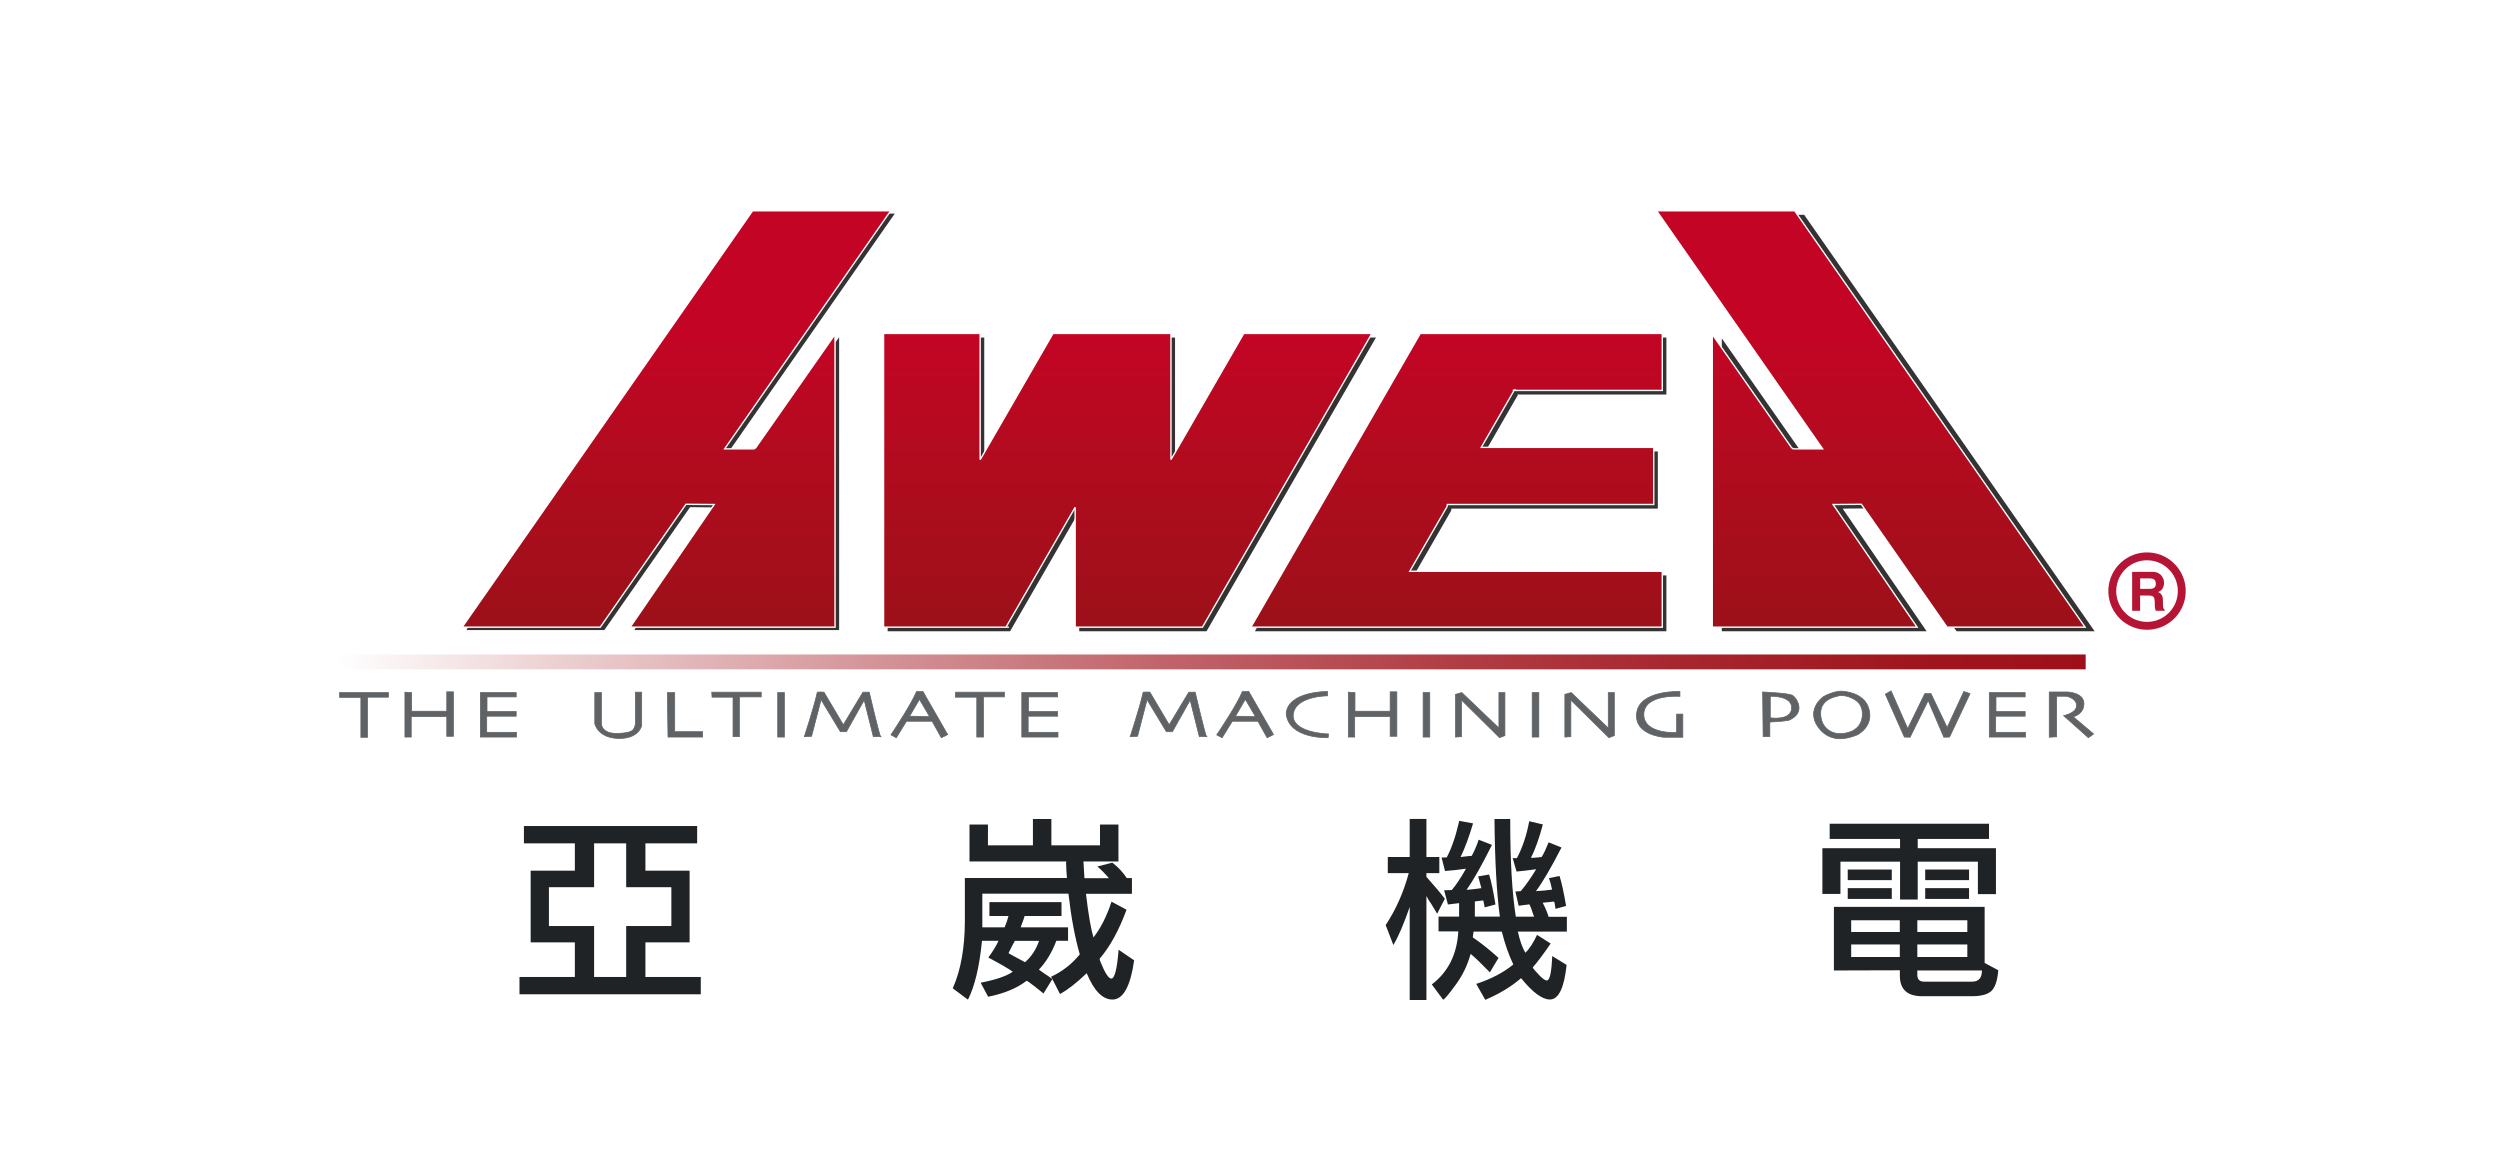 <?xml version="1.0" encoding="utf-8"?>
<!-- Generator: Adobe Illustrator 24.3.0, SVG Export Plug-In . SVG Version: 6.00 Build 0)  -->
<svg version="1.1" xmlns="http://www.w3.org/2000/svg" xmlns:xlink="http://www.w3.org/1999/xlink" x="0px" y="0px"
	 viewBox="0 0 508 237" style="enable-background:new 0 0 508 237;" xml:space="preserve">
<style type="text/css">
	.st0{fill:#FFFFFF;}
	.st1{fill:#606366;stroke:#606366;stroke-width:0.15;}
	.st2{fill:#606366;}
	.st3{fill:none;stroke:#606366;stroke-width:0.15;}
	.st4{fill:url(#SVGID_1_);}
	.st5{fill:#333333;}
	.st6{fill-rule:evenodd;clip-rule:evenodd;fill:#333333;}
	.st7{fill:url(#SVGID_2_);}
	.st8{fill-rule:evenodd;clip-rule:evenodd;fill:url(#SVGID_3_);}
	.st9{fill-rule:evenodd;clip-rule:evenodd;fill:url(#SVGID_4_);}
	.st10{fill:url(#SVGID_5_);}
	.st11{fill:none;stroke:#FFFFFF;stroke-width:0.284;stroke-miterlimit:3.864;}
	.st12{fill:#B51434;}
	.st13{fill:none;stroke:#B51434;stroke-width:1.6;stroke-miterlimit:3.864;}
	.st14{fill:#202326;}
</style>
<g id="圖層_3">
	<rect class="st0" width="508" height="237"/>
</g>
<g id="圖層_5">
</g>
<g id="圖層_1">
</g>
<g id="圖層_4">
	<g>
		<g>
			<g>
				<polygon class="st1" points="68.98,140.73 78.93,140.73 78.93,141.67 74.68,141.67 74.68,149.82 73.33,149.82 73.33,141.7 
					69.01,141.7 				"/>
				<polygon class="st1" points="82.28,140.65 82.28,149.77 83.56,149.77 83.56,145.61 90.78,145.61 90.78,149.61 92.13,149.61 
					92.13,140.58 90.78,140.58 90.78,144.52 83.64,144.52 83.64,140.73 				"/>
				<polygon class="st1" points="273.98,140.65 273.98,149.77 275.27,149.77 275.27,145.61 282.48,145.61 282.48,149.61 
					283.84,149.61 283.84,140.58 282.48,140.58 282.48,144.52 275.33,144.52 275.33,140.73 				"/>
				<polygon class="st1" points="97.61,140.73 104.89,140.73 104.89,141.61 98.96,141.61 98.96,144.58 104.89,144.58 104.89,145.53 
					98.9,145.53 98.9,148.81 104.95,148.81 104.95,149.77 97.61,149.77 				"/>
				<polygon class="st1" points="207.63,140.73 214.91,140.73 214.91,141.61 208.98,141.61 208.98,144.58 214.91,144.58 
					214.91,145.53 208.92,145.53 208.92,148.81 214.98,148.81 214.98,149.77 207.63,149.77 				"/>
				<polygon class="st1" points="404.23,140.73 411.51,140.73 411.51,141.61 405.58,141.61 405.58,144.58 411.51,144.58 
					411.51,145.53 405.52,145.53 405.52,148.81 411.58,148.81 411.58,149.77 404.23,149.77 				"/>
				<path class="st1" d="M120.86,140.73h1.35v6.33c0,0-0.07,2.12,3.41,1.97c3.48-0.14,3.1-0.95,3.48-1.75c0.06-1.1,0-6.63,0-6.63
					h1.29v6.78c0,0-0.52,2.7-4.7,2.62c-4.18-0.07-4.83-2.99-4.83-2.99V140.73z"/>
				<polygon class="st1" points="135.61,140.73 137.1,140.73 137.1,148.68 142.77,148.68 142.77,149.77 135.74,149.77 				"/>
				<polygon class="st1" points="144.63,140.65 154.68,140.65 154.68,141.61 150.24,141.61 150.24,149.69 148.95,149.69 
					148.95,141.67 144.69,141.67 				"/>
				<rect x="158.03" y="140.73" class="st1" width="1.35" height="9.04"/>
				<rect x="289.18" y="140.73" class="st1" width="1.35" height="9.04"/>
				<rect x="311.34" y="140.73" class="st1" width="1.35" height="9.04"/>
				<path class="st1" d="M163.44,149.69c0,0,1.94-5.9,2.64-9.04c0.97-0.07,1.35,0,1.35,0l3.93,6.63l3.99-6.63h1.28
					c0,0,2.06,8.82,2.32,9.04c-0.84-0.08-1.49,0-1.49,0l-1.86-7.43l-3.61,6.42h-1.22l-3.93-6.5l-1.93,7.43L163.44,149.69z"/>
				<polygon class="st1" points="194.17,140.65 204.09,140.65 204.09,141.61 199.84,141.61 199.84,149.77 198.48,149.77 
					198.48,141.67 194.11,141.67 				"/>
				<g>
					<g>
						<path class="st2" d="M187.54,140.51c0,0-0.58,0.07-1.29,0c-1.1,2.62-4.43,7.64-5.1,8.64c-0.08,0.11-0.11,0.18-0.11,0.18
							l1.09,0.58l2.06-3.35h5.22l1.87,3.35l1.28-0.65L187.54,140.51z M184.83,145.53l2-3.42l2.06,3.5L184.83,145.53z"/>
					</g>
					<g>
						<path class="st3" d="M187.54,140.51c0,0-0.58,0.07-1.29,0c-1.1,2.62-4.43,7.64-5.1,8.64c-0.08,0.11-0.11,0.18-0.11,0.18
							l1.09,0.58l2.06-3.35h5.22l1.87,3.35l1.28-0.65L187.54,140.51z M184.83,145.53l2-3.42l2.06,3.5L184.83,145.53z"/>
					</g>
				</g>
				<path class="st1" d="M229.66,149.69c0,0,1.93-5.9,2.64-9.04c0.97-0.07,1.36,0,1.36,0l3.92,6.63l3.99-6.63h1.29
					c0,0,2.06,8.82,2.32,9.04c-0.84-0.08-1.48,0-1.48,0l-1.86-7.43l-3.61,6.42h-1.22l-3.93-6.5l-1.93,7.43L229.66,149.69z"/>
				<g>
					<g>
						<path class="st2" d="M253.75,140.51c0,0-0.58,0.07-1.29,0c-1.09,2.62-4.43,7.64-5.1,8.64c-0.08,0.11-0.12,0.18-0.12,0.18
							l1.1,0.58l2.06-3.35h5.21l1.87,3.35l1.29-0.65L253.75,140.51z M251.05,145.53l2-3.42l2.06,3.5L251.05,145.53z"/>
					</g>
					<g>
						<path class="st3" d="M253.75,140.51c0,0-0.58,0.07-1.29,0c-1.09,2.62-4.43,7.64-5.1,8.64c-0.08,0.11-0.12,0.18-0.12,0.18
							l1.1,0.58l2.06-3.35h5.21l1.87,3.35l1.29-0.65L253.75,140.51z M251.05,145.53l2-3.42l2.06,3.5L251.05,145.53z"/>
					</g>
				</g>
				<path class="st1" d="M269.76,140.51v0.88c0,0-6.48,0-6.96,3.7c-0.48,3.72,6.56,4.05,7.15,4.05c0,0.44-0.09,0.76-0.09,0.76
					s-8.02,0.33-8.51-4.92C261.74,140.43,269.76,140.51,269.76,140.51z"/>
				<polygon class="st1" points="295.75,149.77 295.75,141.09 297.04,140.73 304.58,147.94 304.58,140.73 305.8,140.73 
					305.8,149.47 304.71,149.9 296.98,142.26 296.98,149.69 				"/>
				<polygon class="st1" points="317.98,149.77 317.98,141.09 319.27,140.73 326.8,147.94 326.8,140.73 328.03,140.73 
					328.03,149.47 326.93,149.9 319.2,142.26 319.2,149.69 				"/>
				<path class="st1" d="M341.36,140.51c0,0-8.18-0.33-8.79,4.37c-0.58,4.49,5.51,4.93,5.51,4.93h3.87v-4.71h-1.26v3.75
					c0,0-6.76,0.41-6.67-3.75c0.09-4.14,7.34-3.6,7.34-3.6V140.51z"/>
				<path class="st1" d="M416.41,149.8v-9.19h3.7c0,0,3.87,0.11,3.29,2.96c-0.39,1.74-2.13,2.07-2.13,2.07l4.15,3.5l-1.07,0.76
					l-5.02-4.48c0,0,2.9-0.55,2.61-2.29c-0.2-1.31-2.03-1.65-2.03-1.65h-2v8.24L416.41,149.8z"/>
				<polygon class="st1" points="383.1,141.06 384.27,140.39 387.65,148.05 391.12,140.95 392.38,140.95 395.66,147.83 
					399.05,140.51 400.31,140.95 396.15,149.77 394.99,149.8 391.8,142.36 388.13,149.8 386.97,149.77 				"/>
				<g>
					<g>
						<path class="st2" d="M364.16,141.27c-0.87-0.44-5.99-0.66-5.99-0.66l0.1,9.07h1.36v-2.96c0,0,2.22-0.1,3.77-0.33
							C367.16,144.87,365.04,141.7,364.16,141.27z M359.72,145.86v-4.37c0,0,4.44-0.22,4.35,2.41
							C363.97,146.51,359.72,145.86,359.72,145.86z M379.72,143.9c-1.06-3.39-5.51-3.45-5.51-3.45c-1.07-0.1-3.19,0.76-3.67,1.1
							c-0.49,0.32-3.96,3.17-0.49,6.94c2.37,2.34,5.22,1.69,7.25,0.87C377.94,149.1,380.79,147.29,379.72,143.9z M378.42,145.48
							c-0.24,2.9-2.85,3.6-4.59,3.6c-1.74,0-3.91-1.25-3.87-4.21c0.05-2.95,3.24-3.32,3.48-3.43c0.63-0.22,1.84-0.05,2.42,0.22
							C376.44,141.93,378.66,142.59,378.42,145.48z"/>
					</g>
					<g>
						<path class="st3" d="M364.16,141.27c-0.87-0.44-5.99-0.66-5.99-0.66l0.1,9.07h1.36v-2.96c0,0,2.22-0.1,3.77-0.33
							C367.16,144.87,365.04,141.7,364.16,141.27z M359.72,145.86v-4.37c0,0,4.44-0.22,4.35,2.41
							C363.97,146.51,359.72,145.86,359.72,145.86z M379.72,143.9c-1.06-3.39-5.51-3.45-5.51-3.45c-1.07-0.1-3.19,0.76-3.67,1.1
							c-0.49,0.32-3.96,3.17-0.49,6.94c2.37,2.34,5.22,1.69,7.25,0.87C377.94,149.1,380.79,147.29,379.72,143.9z M378.42,145.48
							c-0.24,2.9-2.85,3.6-4.59,3.6c-1.74,0-3.91-1.25-3.87-4.21c0.05-2.95,3.24-3.32,3.48-3.43c0.63-0.22,1.84-0.05,2.42,0.22
							C376.44,141.93,378.66,142.59,378.42,145.48z"/>
					</g>
				</g>
			</g>
		</g>
		<linearGradient id="SVGID_1_" gradientUnits="userSpaceOnUse" x1="68.5" y1="134.5" x2="423.811" y2="134.5">
			<stop  offset="0" style="stop-color:#FFFFFF"/>
			<stop  offset="0.132" style="stop-color:#EBCECF"/>
			<stop  offset="0.303" style="stop-color:#D49599"/>
			<stop  offset="0.469" style="stop-color:#C1656B"/>
			<stop  offset="0.625" style="stop-color:#B24047"/>
			<stop  offset="0.77" style="stop-color:#A7262E"/>
			<stop  offset="0.9" style="stop-color:#A0161E"/>
			<stop  offset="1" style="stop-color:#9E1019"/>
		</linearGradient>
		<rect x="68.5" y="132.99" class="st4" width="355.31" height="3.02"/>
		<polyline class="st5" points="145.95,103.11 128.88,128.03 170.51,128.03 170.51,68.52 154.39,91.56 154.04,91.79 148.08,91.79 
			181.82,43.41 153.75,43.41 94.75,128.03 122.8,128.03 140.22,103.06 		"/>
		<polyline class="st6" points="244.59,128.27 219.3,128.27 219.3,103.9 205.25,128.27 205.83,128.27 180.37,128.27 180.37,68.58 
			200,68.58 200,94.23 214.8,68.58 238.77,68.58 238.77,94.22 253.56,68.58 279.6,68.58 245.17,128.27 		"/>
		<polyline class="st6" points="255,128.27 289.43,68.58 338.61,68.58 338.61,80.17 308.23,80.17 308.55,80.06 301.82,91.74 
			336.87,91.74 336.87,103.35 294.93,103.35 294.87,103.78 287.3,116.92 338.61,116.92 338.61,128.27 		"/>
		<polyline class="st5" points="374.43,103.35 391.49,128.27 349.87,128.27 349.87,68.76 365.99,91.8 366.33,92.04 372.3,92.04 
			338.56,43.65 366.61,43.65 425.63,128.27 397.57,128.27 380.15,103.3 		"/>
		<linearGradient id="SVGID_2_" gradientUnits="userSpaceOnUse" x1="137.451" y1="66.66" x2="137.451" y2="129.686">
			<stop  offset="0" style="stop-color:#C40425"/>
			<stop  offset="0.384" style="stop-color:#B30B1F"/>
			<stop  offset="0.918" style="stop-color:#9E1019"/>
		</linearGradient>
		<polyline class="st7" points="145.12,102.52 128.05,127.44 169.68,127.44 169.68,67.93 153.56,90.97 153.21,91.21 147.25,91.21 
			180.99,42.83 152.92,42.83 93.92,127.44 121.97,127.44 139.39,102.47 		"/>
		<linearGradient id="SVGID_3_" gradientUnits="userSpaceOnUse" x1="229.154" y1="66.66" x2="229.154" y2="129.686">
			<stop  offset="0" style="stop-color:#C40425"/>
			<stop  offset="0.384" style="stop-color:#B30B1F"/>
			<stop  offset="0.918" style="stop-color:#9E1019"/>
		</linearGradient>
		<polyline class="st8" points="243.76,127.44 218.47,127.44 218.47,103.08 204.42,127.44 205,127.44 179.54,127.44 179.54,67.75 
			199.17,67.75 199.17,93.4 213.97,67.75 237.94,67.75 237.94,93.39 252.73,67.75 278.77,67.75 244.34,127.44 		"/>
		<linearGradient id="SVGID_4_" gradientUnits="userSpaceOnUse" x1="295.976" y1="66.66" x2="295.976" y2="129.686">
			<stop  offset="0" style="stop-color:#C40425"/>
			<stop  offset="0.384" style="stop-color:#B30B1F"/>
			<stop  offset="0.918" style="stop-color:#9E1019"/>
		</linearGradient>
		<polyline class="st9" points="254.18,127.44 288.6,67.75 337.78,67.75 337.78,79.34 307.4,79.34 307.72,79.24 300.99,90.91 
			336.04,90.91 336.04,102.52 294.1,102.52 294.04,102.95 286.47,116.09 337.78,116.09 337.78,127.44 		"/>
		<linearGradient id="SVGID_5_" gradientUnits="userSpaceOnUse" x1="380.159" y1="66.66" x2="380.159" y2="129.686">
			<stop  offset="0" style="stop-color:#C40425"/>
			<stop  offset="0.384" style="stop-color:#B30B1F"/>
			<stop  offset="0.918" style="stop-color:#9E1019"/>
		</linearGradient>
		<polyline class="st10" points="372.49,102.52 389.56,127.44 347.93,127.44 347.93,67.93 364.05,90.97 364.39,91.21 370.36,91.21 
			336.62,42.83 364.68,42.83 423.69,127.44 395.64,127.44 378.22,102.47 		"/>
		<polygon class="st11" points="145.12,102.52 128.05,127.44 169.68,127.44 169.68,67.93 153.56,90.97 153.22,91.21 147.25,91.21 
			180.99,42.83 152.92,42.83 93.91,127.44 121.97,127.44 139.39,102.47 		"/>
		<polygon class="st11" points="243.76,127.44 218.47,127.44 218.47,103.08 204.42,127.44 205,127.44 179.54,127.44 179.54,67.75 
			199.17,67.75 199.17,93.4 213.97,67.75 237.94,67.75 237.94,93.39 252.73,67.75 278.77,67.75 244.34,127.44 		"/>
		<polygon class="st11" points="254.18,127.44 288.6,67.75 337.78,67.75 337.78,79.34 307.4,79.34 307.72,79.24 300.99,90.91 
			336.04,90.91 336.04,102.52 294.1,102.52 294.04,102.95 286.47,116.08 337.78,116.08 337.78,127.44 		"/>
		<polygon class="st11" points="372.49,102.52 389.56,127.44 347.93,127.44 347.93,67.93 364.05,90.97 364.39,91.21 370.36,91.21 
			336.62,42.83 364.68,42.83 423.69,127.44 395.64,127.44 378.22,102.47 		"/>
		<g>
			<path class="st12" d="M434.88,117.54v2.12h1.86c0.37,0,0.65-0.04,0.84-0.13c0.32-0.15,0.49-0.45,0.49-0.89
				c0-0.48-0.16-0.8-0.47-0.97c-0.18-0.09-0.45-0.14-0.8-0.14H434.88z M438.41,116.38c0.3,0.13,0.55,0.3,0.76,0.55
				c0.17,0.2,0.3,0.42,0.41,0.67c0.1,0.24,0.14,0.51,0.16,0.83c0,0.38-0.09,0.74-0.29,1.11c-0.19,0.36-0.5,0.61-0.94,0.77
				c0.37,0.14,0.62,0.35,0.77,0.63c0.15,0.27,0.23,0.67,0.23,1.24v0.53c0,0.36,0.02,0.6,0.05,0.74c0.04,0.2,0.14,0.35,0.3,0.45v0.2
				h-1.82c-0.05-0.17-0.09-0.31-0.11-0.42c-0.05-0.22-0.07-0.44-0.08-0.68l-0.01-0.73c-0.01-0.51-0.1-0.84-0.28-1.01
				c-0.17-0.17-0.5-0.25-0.99-0.25h-1.7v3.1h-1.62v-7.91h3.87C437.7,116.18,438.12,116.25,438.41,116.38z"/>
			
				<ellipse transform="matrix(0.148 -0.989 0.989 0.148 252.826 533.961)" class="st13" cx="436.44" cy="120.18" rx="7.06" ry="7.06"/>
		</g>
	</g>
	<g>
		<path class="st14" d="M105.56,202.04v-3.52h11.25v-7.03h-8.98v-14.57h8.98v-5.55h-10.35v-3.52h35.2v3.52h-10.51v5.55h8.98v14.57
			h-8.98v7.03h11.25v3.52H105.56z M120.72,171.37v8.91h-9.18v7.89h9.18v10.35h6.52v-10.35h9.18v-7.89h-9.18v-8.91H120.72z"/>
		<path class="st14" d="M196.69,203.13l-3.09-2.3c1.64-3.7,2.46-8.28,2.46-13.75v-8.67h20.74c-0.03-0.39-0.07-0.95-0.12-1.68
			c-0.03-0.44-0.04-0.86-0.04-1.25c0-0.18,0-0.33,0-0.43H197v-7.5h3.75v4.22h9.14v-5.35h3.75v5.35h9.88v-4.22h3.75v7.5h-7.11
			c0.1,1.82,0.17,2.96,0.2,3.4h4.96c-0.68-0.83-1.46-1.63-2.34-2.38l3.05-0.78c1.17,0.91,2.15,1.95,2.93,3.13h1.05v3.2h-9.34
			c0.49,4.17,1,7.12,1.52,8.87c1.48-1.9,2.71-4.32,3.67-7.27l3.05,1.64c-1.54,4.19-3.36,7.51-5.47,9.96c0,0.23,0.29,0.96,0.86,2.19
			c0.6,1.22,1.11,1.84,1.52,1.84c0.68,0,1.17-1.95,1.48-5.86l3.16,2.15c-0.76,5.31-2.23,7.97-4.41,7.97c-2.01,0-3.75-1.78-5.23-5.35
			c-2.14,2.03-3.95,3.44-5.43,4.22l-1.8-3.52c2.24-1.02,4.18-2.53,5.82-4.53c-0.99-3.44-1.76-7.55-2.3-12.34h-17.5v6.84h4.53
			c0.39-0.94,0.65-1.71,0.78-2.3h-3.87v-2.81h14.65v2.81h-7.5c-0.13,0.47-0.27,0.9-0.43,1.29s-0.27,0.73-0.35,1.02h9.61v2.73h-2.38
			c-0.91,2.4-2.1,4.35-3.55,5.86c0.34,0.26,0.78,0.57,1.33,0.94c0.57,0.36,1.04,0.69,1.41,0.98l-1.8,2.93
			c-0.26-0.21-0.78-0.63-1.56-1.25c-1.12-0.89-1.75-1.33-1.88-1.33c-1.95,1.51-4.56,2.59-7.81,3.24l-1.52-2.85
			c3.07-0.6,5.25-1.34,6.52-2.23c-0.73-0.55-2.38-1.51-4.96-2.89c0.88-1.2,1.58-2.33,2.07-3.4h-3.36
			C199.02,196.43,198.07,200.42,196.69,203.13z M206.22,191.18c-0.23,0.42-0.43,0.78-0.59,1.09l-0.7,1.41
			c0,0.03,0.56,0.34,1.68,0.94c0.6,0.31,1.16,0.61,1.68,0.9c1.28-1.12,2.23-2.56,2.85-4.34H206.22z"/>
		<path class="st14" d="M289.84,178.17c1.61,1.8,2.86,3.28,3.75,4.45l-1.56,3.05c-0.34-0.6-0.72-1.22-1.13-1.88
			c-0.39-0.55-0.74-1.12-1.05-1.72v21.13h-3.4V184.3c-1.2,3.46-2.3,6.04-3.32,7.73l-1.56-4.06c2.06-3.1,3.62-6.61,4.69-10.55h-4.26
			v-3.28h4.45v-7.73h3.4v7.73h2.62v3.28h-2.62V178.17z M299.69,183.17v3.09h5.08c-0.65-4.77-1.02-11.38-1.09-19.84h3.2
			c0,0.13,0,0.31,0,0.55c0,8.05,0.38,14.48,1.13,19.3h3.71c-0.55-1.67-0.87-2.5-0.98-2.5c-0.52,0.08-0.94,0.13-1.25,0.16
			c-0.34,0.03-0.64,0.07-0.9,0.12l-0.66-2.89l1.09-0.08c1.02-1.2,2.06-2.68,3.13-4.45c-0.76,0.1-1.46,0.2-2.11,0.27
			c-0.55,0.05-1.17,0.12-1.88,0.2l-0.78-2.73h0.86c1.15-2.19,1.98-4.69,2.5-7.5l2.77,0.66c-0.73,2.76-1.54,5.03-2.42,6.8
			c0.49-0.03,0.87-0.05,1.13-0.08c0.21,0,0.56-0.04,1.05-0.12c0.39-0.6,0.86-1.59,1.41-2.97l2.62,1.05c-2.19,4.25-3.92,7.2-5.2,8.87
			c1.02-0.05,2.11-0.16,3.28-0.31c-0.18-0.88-0.39-1.67-0.63-2.34l2.15-0.43c0.44,1.38,0.88,3.41,1.33,6.09l-2.15,0.59
			c-0.13-0.99-0.23-1.48-0.31-1.48c-0.05,0-0.43,0.04-1.13,0.12c-0.37,0.05-0.76,0.09-1.17,0.12c0.52,0.96,0.92,1.91,1.21,2.85h3.71
			v3.01h-9.96c0.39,1.8,0.9,3.23,1.52,4.3c0.81-0.75,1.6-1.97,2.38-3.63l2.77,1.76c-1.54,2.24-2.75,3.85-3.63,4.84
			c0,0.16,0.39,0.64,1.17,1.45c0.75,0.81,1.31,1.21,1.68,1.21c0.6,0,0.96-1.65,1.09-4.96l2.93,1.8c-0.5,4.69-1.63,7.03-3.4,7.03
			c-1.56,0-3.52-1.45-5.86-4.34c-1.93,1.69-4.35,3.16-7.27,4.41l-1.84-3.24c3.02-0.99,5.53-2.3,7.54-3.95
			c-0.91-1.88-1.69-4.1-2.34-6.68h-5.74l-0.16,1.17c1.85,1.28,3.59,2.67,5.23,4.18l-1.76,2.93c-1.75-1.8-3.05-3.05-3.91-3.75
			c-0.65,2.37-1.69,4.5-3.13,6.41c-1.41,1.93-2.23,2.89-2.46,2.89l-2.3-3.09c3.33-2.53,5.13-6.12,5.39-10.78h-4.02v-3.01h4.18v-2.73
			l-2.27,0.27l-0.78-2.89l1.56-0.04c0.83-0.96,1.8-2.41,2.89-4.34c-1.46,0.21-2.88,0.37-4.26,0.47l-0.7-2.73l1.05-0.04
			c0.96-1.77,1.81-4.24,2.54-7.42l2.81,0.51c-0.81,2.73-1.65,5.01-2.54,6.84c0.55-0.05,0.99-0.1,1.33-0.16
			c0.18,0,0.49-0.03,0.94-0.08c0.52-0.94,0.99-2.03,1.41-3.28l2.7,1.05c-2.08,4.17-3.8,7.21-5.16,9.14c1.04-0.08,2.04-0.2,3.01-0.35
			c-0.26-0.99-0.48-1.78-0.66-2.38l2.23-0.39c0.44,1.43,0.87,3.46,1.29,6.09l-2.19,0.59c-0.03-0.16-0.07-0.36-0.12-0.63
			c-0.05-0.23-0.1-0.49-0.16-0.78L299.69,183.17z"/>
		<path class="st14" d="M401.91,181.69v-6.6h-12.23v7.7h-3.59v-7.7h-12.11v6.56h-3.67v-9.3h15.78v-1.88h-14.3v-3.09h32.38v3.09
			h-14.49v1.88h15.9v9.34H401.91z M372.65,197.2v-12.93h30.63v11.41l2.77,1.48c-0.16,2-0.6,3.38-1.33,4.14
			c-0.73,0.75-2.08,1.13-4.06,1.13h-10.08c-3.02,0-4.53-1.39-4.53-4.18v-1.09L372.65,197.2z M375.46,176.69h8.95v2.15h-8.95V176.69z
			 M384.41,182.66h-8.95v-2.19h8.95V182.66z M376.16,187v2.38h9.88V187H376.16z M376.16,194.46h9.88v-2.54h-9.88V194.46z
			 M399.76,187H389.6v2.38h10.16V187z M399.76,194.46v-2.54H389.6v2.54H399.76z M389.6,197.2v0.9c0,0.91,0.46,1.37,1.37,1.37h9.77
			c1.33,0,1.99-0.76,1.99-2.27H389.6z M400.11,178.84h-8.91v-2.15h8.91V178.84z M400.11,182.66h-8.91v-2.19h8.91V182.66z"/>
	</g>
</g>
</svg>
